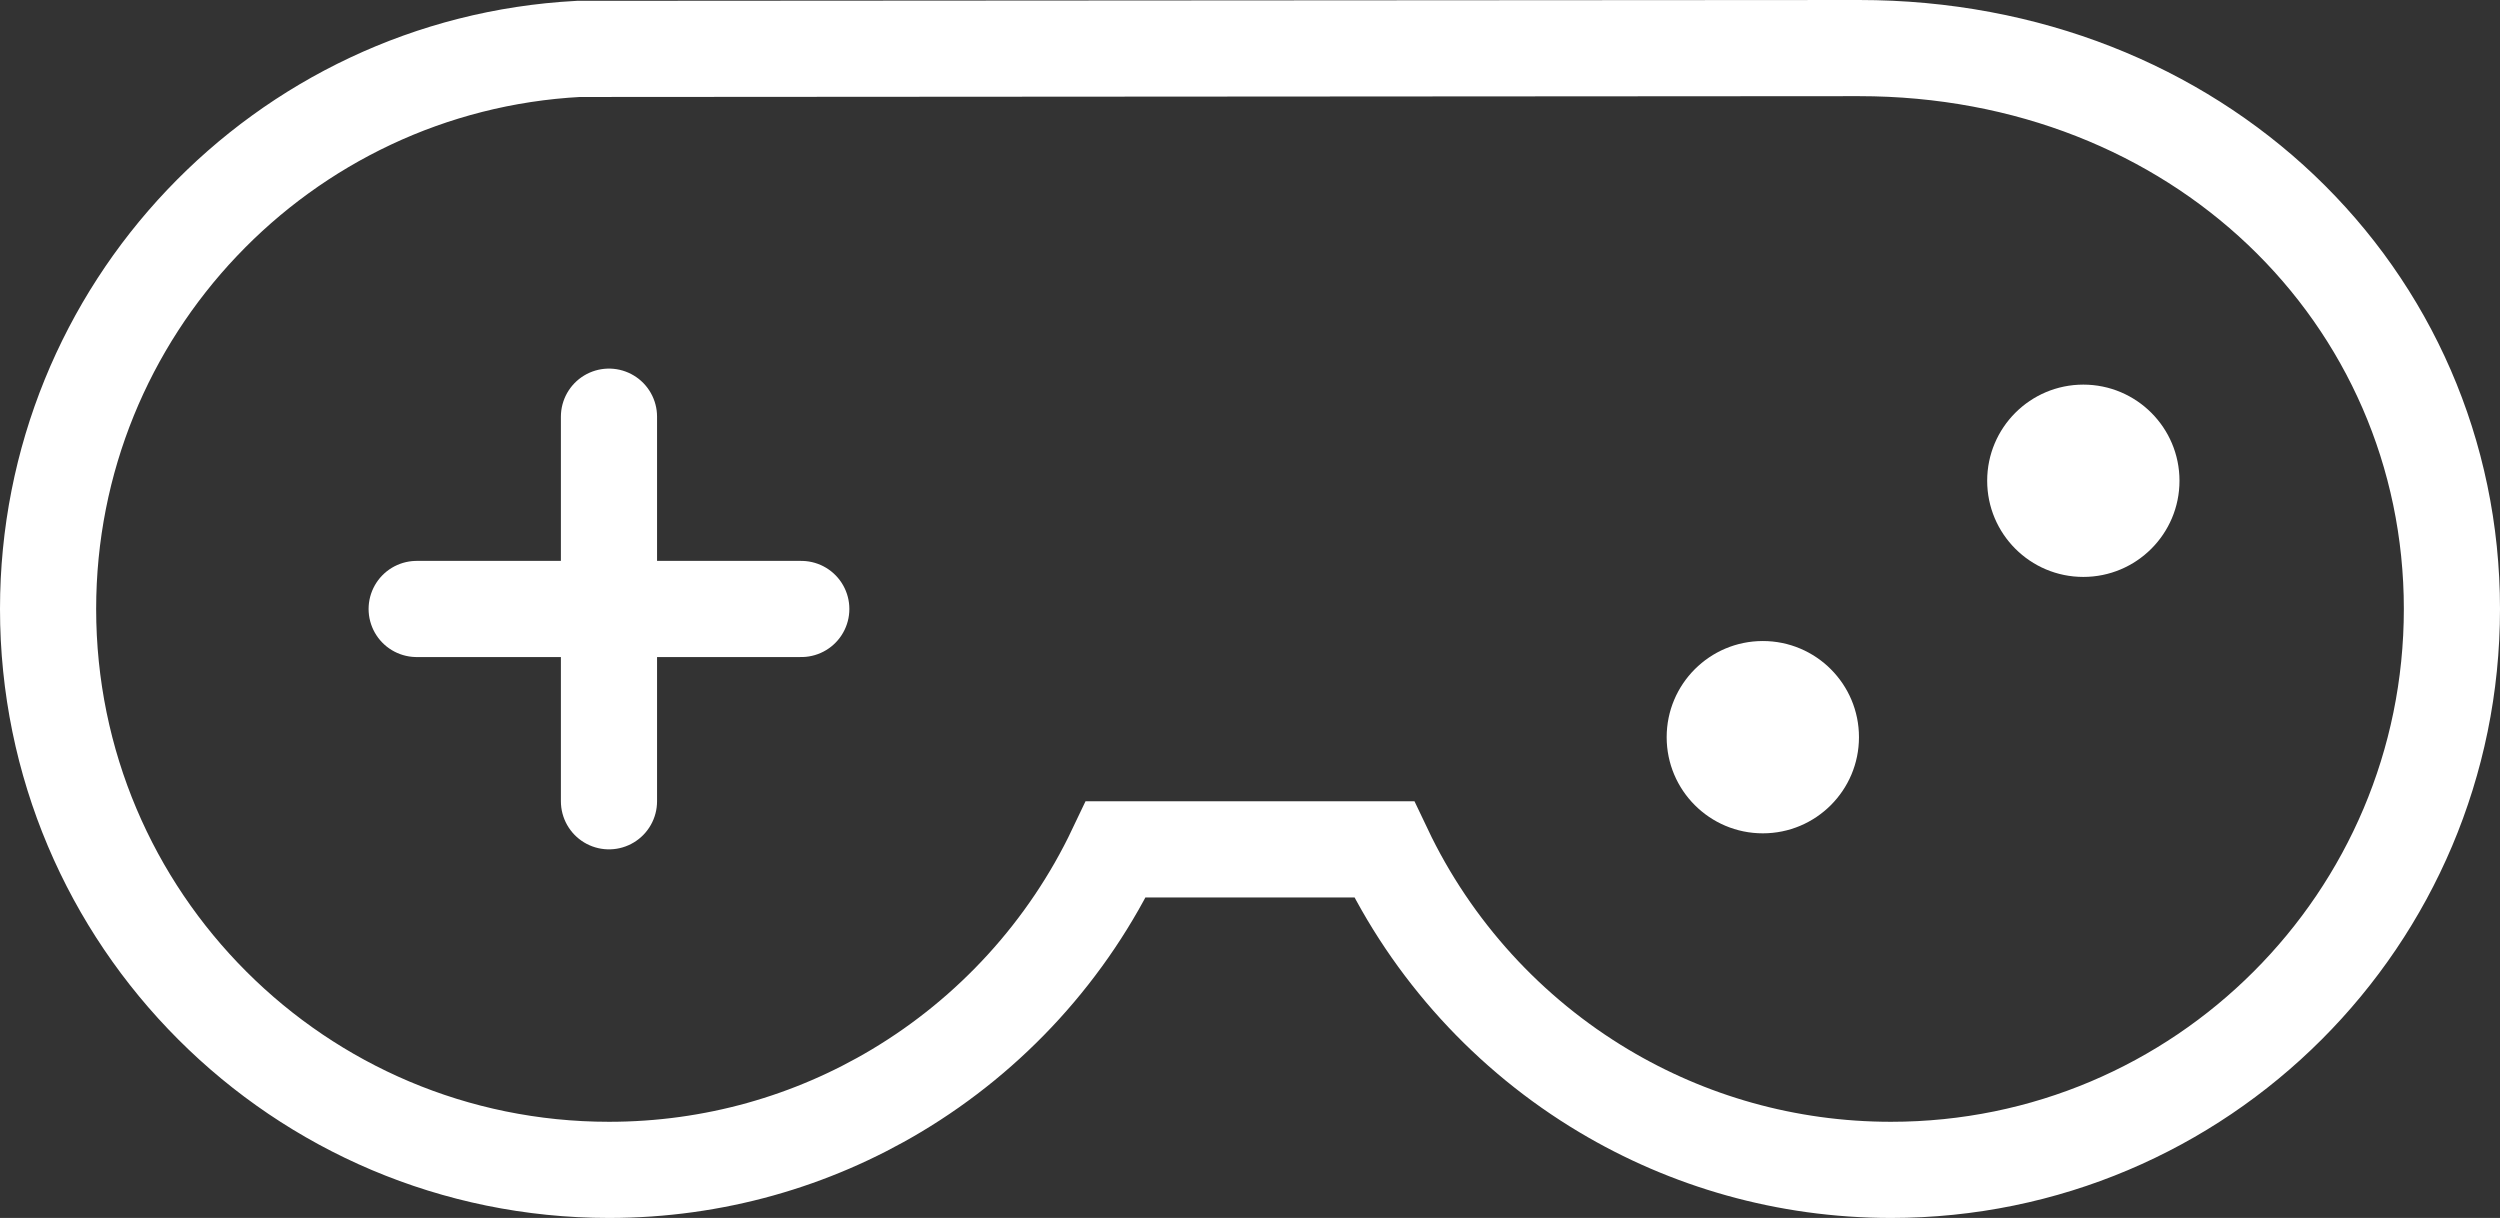 <?xml version="1.0" encoding="UTF-8"?> <svg xmlns="http://www.w3.org/2000/svg" xmlns:xlink="http://www.w3.org/1999/xlink" width="39px" height="19px" viewBox="0 0 39 19" version="1.1"><rect x="0" y="0" width="39" height="19" fill="#333333" stroke="none"/><title>C7119F0E-3BA0-41E7-8E42-B4C93D0CFDCA</title><g id="wireframe-copy" stroke="none" stroke-width="1" fill="none" fill-rule="evenodd"><g id="Artboard" transform="translate(-141, -189)"><g id="mangud" transform="translate(141, 189)"><path d="M29,0.75 C31.636,0.75 33.936,1.709 35.585,3.275 C37.253,4.86 38.25,7.064 38.25,9.5 C38.25,11.916 37.271,14.104 35.687,15.687 C34.104,17.271 31.916,18.25 29.5,18.25 C27.862,18.25 26.33,17.8 25.019,17.017 C23.537,16.132 22.338,14.82 21.592,13.25 L21.592,13.25 L17.408,13.25 C16.662,14.82 15.463,16.132 13.981,17.017 C12.67,17.8 11.138,18.25 9.5,18.25 C7.084,18.25 4.896,17.271 3.313,15.687 C1.729,14.104 0.75,11.916 0.75,9.5 C0.75,7.167 1.663,5.047 3.151,3.479 C4.643,1.906 6.713,0.887 9.021,0.763 L9.021,0.763 Z" id="Combined-Shape" stroke="#FFFFFF" stroke-width="1.5"></path><line x1="9.5" y1="6.5" x2="9.5" y2="12.5" id="Path-11" stroke="#FFFFFF" stroke-width="1.5" stroke-linecap="round" stroke-linejoin="round"></line><line x1="12.5" y1="9.5" x2="6.5" y2="9.5" id="Path-11-Copy" stroke="#FFFFFF" stroke-width="1.5" stroke-linecap="round" stroke-linejoin="round"></line><circle id="Oval" fill="#FFFFFF" cx="27.5" cy="11.5" r="1.5"></circle><circle id="Oval-Copy-2" fill="#FFFFFF" cx="32.5" cy="7.5" r="1.5"></circle></g></g></g></svg> 